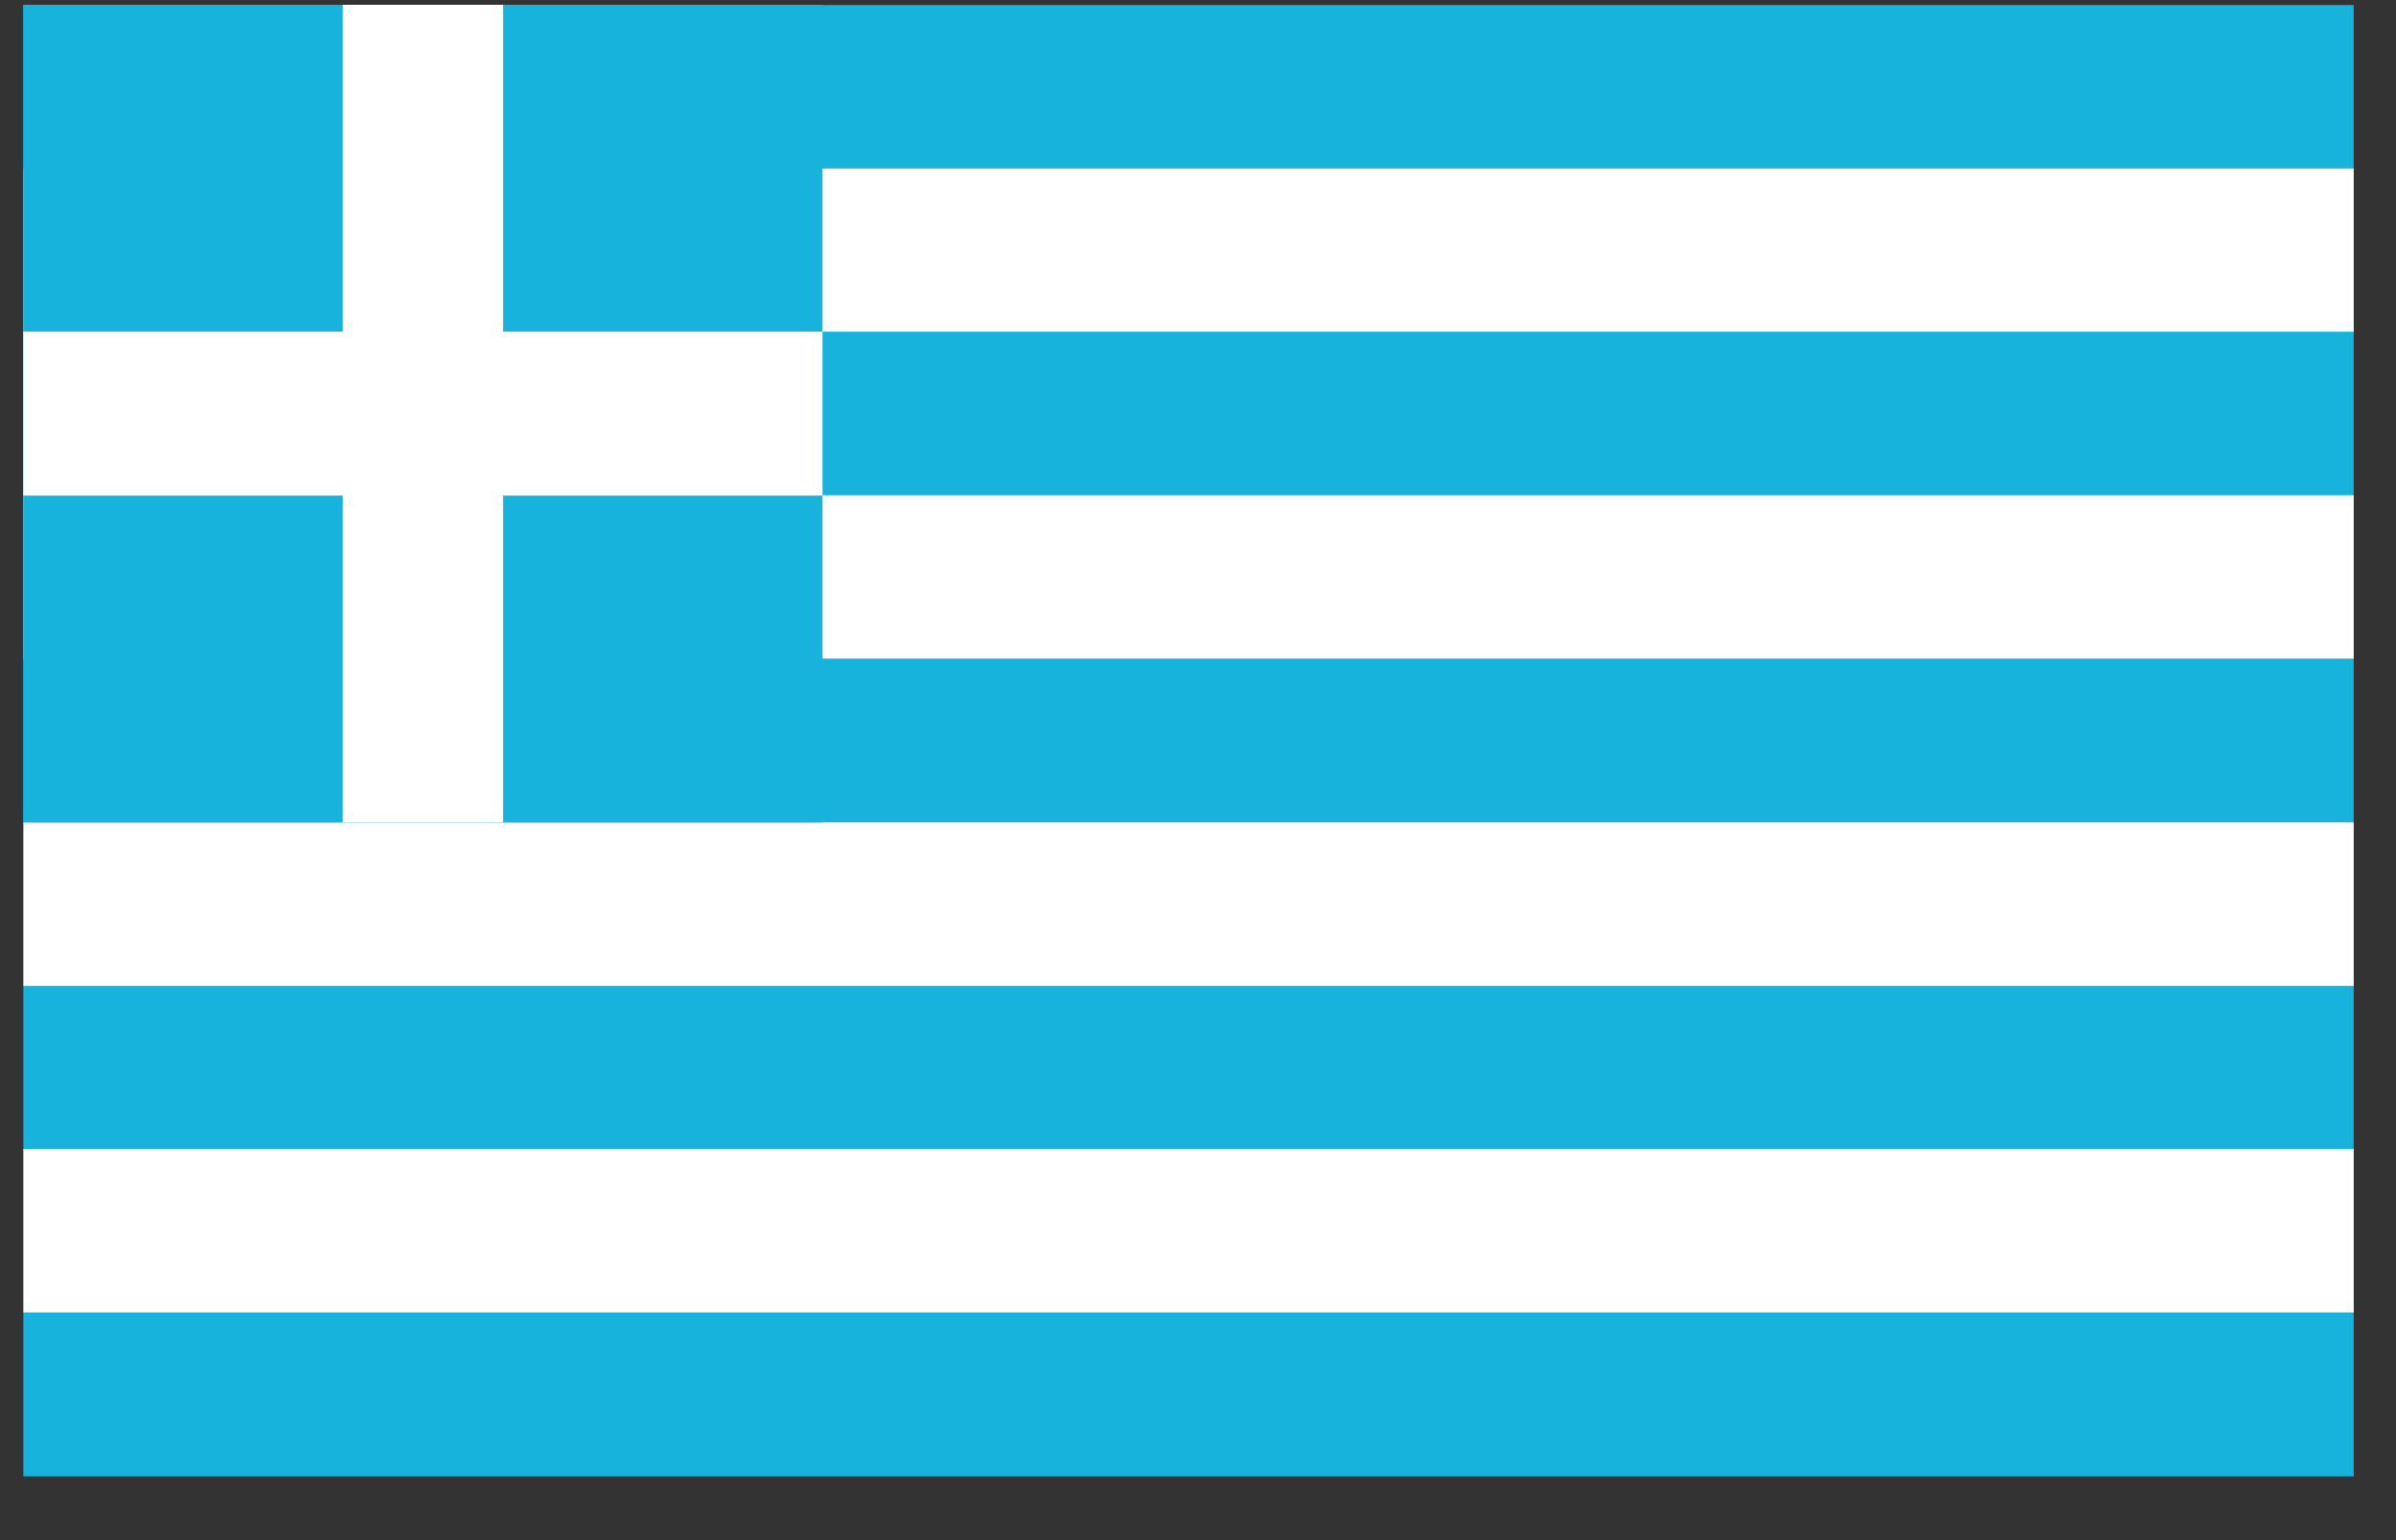 <?xml version="1.0" encoding="UTF-8"?>
<svg width="28px" height="18px" viewBox="0 0 28 18" version="1.1" xmlns="http://www.w3.org/2000/svg" xmlns:xlink="http://www.w3.org/1999/xlink">
    <rect x="0" y="0" width="28" height="18" fill="#333333" stroke="none"/>
    <!-- Generator: Sketch 64 (93537) - https://sketch.com -->
    <title>greek</title>
    <desc>Created with Sketch.</desc>
    <g id="Page-1" stroke="none" stroke-width="1" fill="none" fill-rule="evenodd">
        <g id="Home-Page_option-2" transform="translate(-422, -3156)" fill-rule="nonzero">
            <g id="Documents-and-languages" transform="translate(100, 2744)">
                <g id="languages" transform="translate(40, 260)">
                    <g id="greek" transform="translate(282, 152)">
                        <rect id="Rectangle" fill="#17B3DD" x="0.273" y="0.059" width="27.233" height="1.915"></rect>
                        <rect id="Rectangle" fill="#FFFFFF" x="0.273" y="1.97" width="27.233" height="1.915"></rect>
                        <rect id="Rectangle" fill="#17B3DD" x="0.273" y="3.877" width="27.233" height="1.915"></rect>
                        <rect id="Rectangle" fill="#FFFFFF" x="0.273" y="5.788" width="27.233" height="1.915"></rect>
                        <rect id="Rectangle" fill="#17B3DD" x="0.273" y="7.699" width="27.233" height="1.915"></rect>
                        <rect id="Rectangle" fill="#FFFFFF" x="0.273" y="9.611" width="27.233" height="1.915"></rect>
                        <rect id="Rectangle" fill="#17B3DD" x="0.273" y="11.522" width="27.233" height="1.915"></rect>
                        <rect id="Rectangle" fill="#FFFFFF" x="0.273" y="13.428" width="27.233" height="1.915"></rect>
                        <rect id="Rectangle" fill="#17B3DD" x="0.273" y="15.34" width="27.233" height="1.915"></rect>
                        <rect id="Rectangle" fill="#17B3DD" x="0.272" y="0.057" width="9.34" height="9.556"></rect>
                        <rect id="Rectangle" fill="#FFFFFF" x="0.272" y="3.876" width="9.34" height="1.916"></rect>
                        <rect id="Rectangle" fill="#FFFFFF" x="4.006" y="0.056" width="1.873" height="9.556"></rect>
                    </g>
                </g>
            </g>
        </g>
    </g>
</svg>